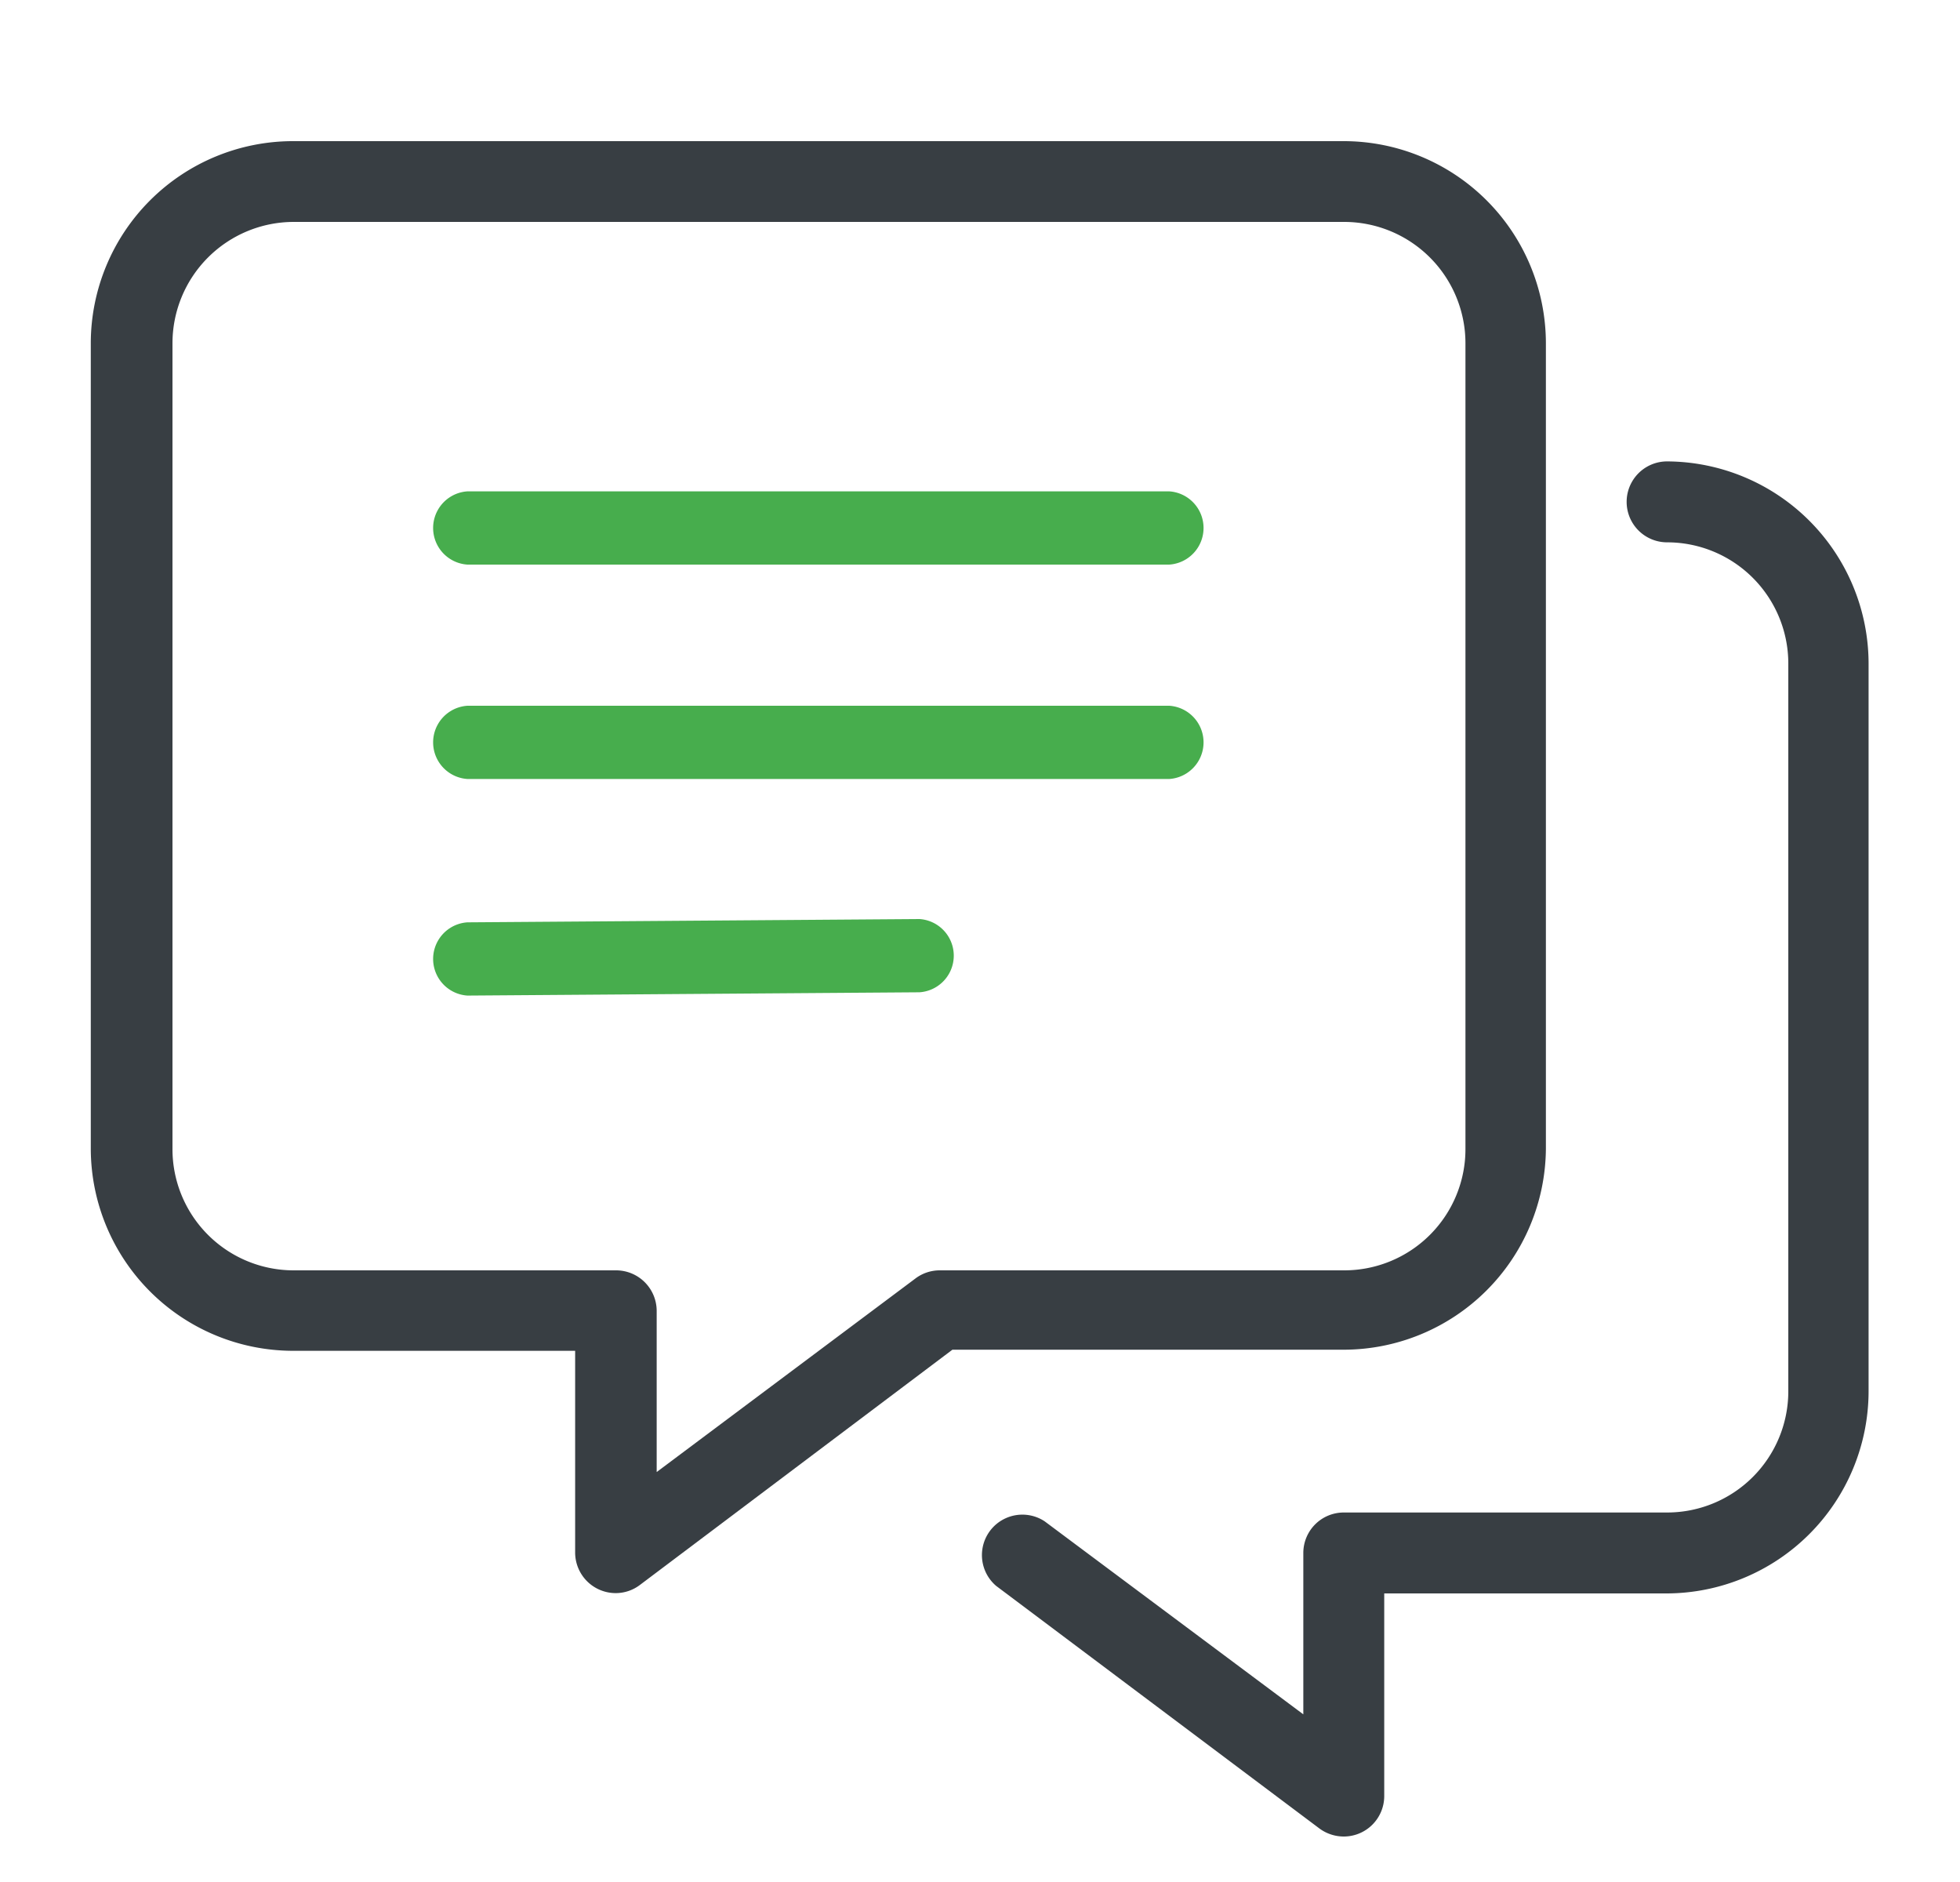 <?xml version="1.0" encoding="UTF-8"?> <svg xmlns="http://www.w3.org/2000/svg" id="Layer_1" data-name="Layer 1" viewBox="0 0 125 120"><defs><style>.cls-1{fill:#383e43;}.cls-2{fill:#47ad4d;}</style></defs><path class="cls-1" d="M98.59,73.24V21.88A12.9,12.9,0,0,0,85.7,9h-67A12.9,12.9,0,0,0,5.79,21.88V73.24A12.91,12.91,0,0,0,18.68,86.13h18V99a2.59,2.59,0,0,0,2.58,2.58,2.56,2.56,0,0,0,1.55-.52l19.93-15H85.7A12.91,12.91,0,0,0,98.59,73.24ZM59.92,81a2.57,2.57,0,0,0-1.54.52L41.88,93.86V83.55A2.59,2.59,0,0,0,39.3,81H18.68A7.73,7.73,0,0,1,11,73.24V21.88a7.74,7.74,0,0,1,7.73-7.73h67a7.74,7.74,0,0,1,7.73,7.73V73.24A7.73,7.73,0,0,1,85.7,81Z"></path><path class="cls-1" d="M106.32,29.42a2.58,2.58,0,0,0,0,5.16,7.73,7.73,0,0,1,7.73,7.73v46.4a7.73,7.73,0,0,1-7.73,7.73H85.7A2.58,2.58,0,0,0,83.12,99h0v10.31L66.62,97a2.58,2.58,0,0,0-3.09,4.12h0l20.62,15.47a2.62,2.62,0,0,0,1.55.51,2.58,2.58,0,0,0,2.58-2.57h0V101.6h18a12.91,12.91,0,0,0,12.89-12.89V42.31A12.91,12.91,0,0,0,106.32,29.42Z"></path><path class="cls-2" d="M29.81,36H74.57a2.34,2.34,0,0,0,0-4.67H29.81a2.34,2.34,0,0,0,0,4.67Z"></path><path class="cls-2" d="M74.57,45H29.81a2.34,2.34,0,0,0,0,4.67H74.57a2.34,2.34,0,0,0,0-4.67Z"></path><path class="cls-2" d="M58.65,58.6h0l-28.84.21a2.34,2.34,0,0,0,0,4.67h0l28.83-.21a2.34,2.34,0,0,0,0-4.67Z"></path></svg> 